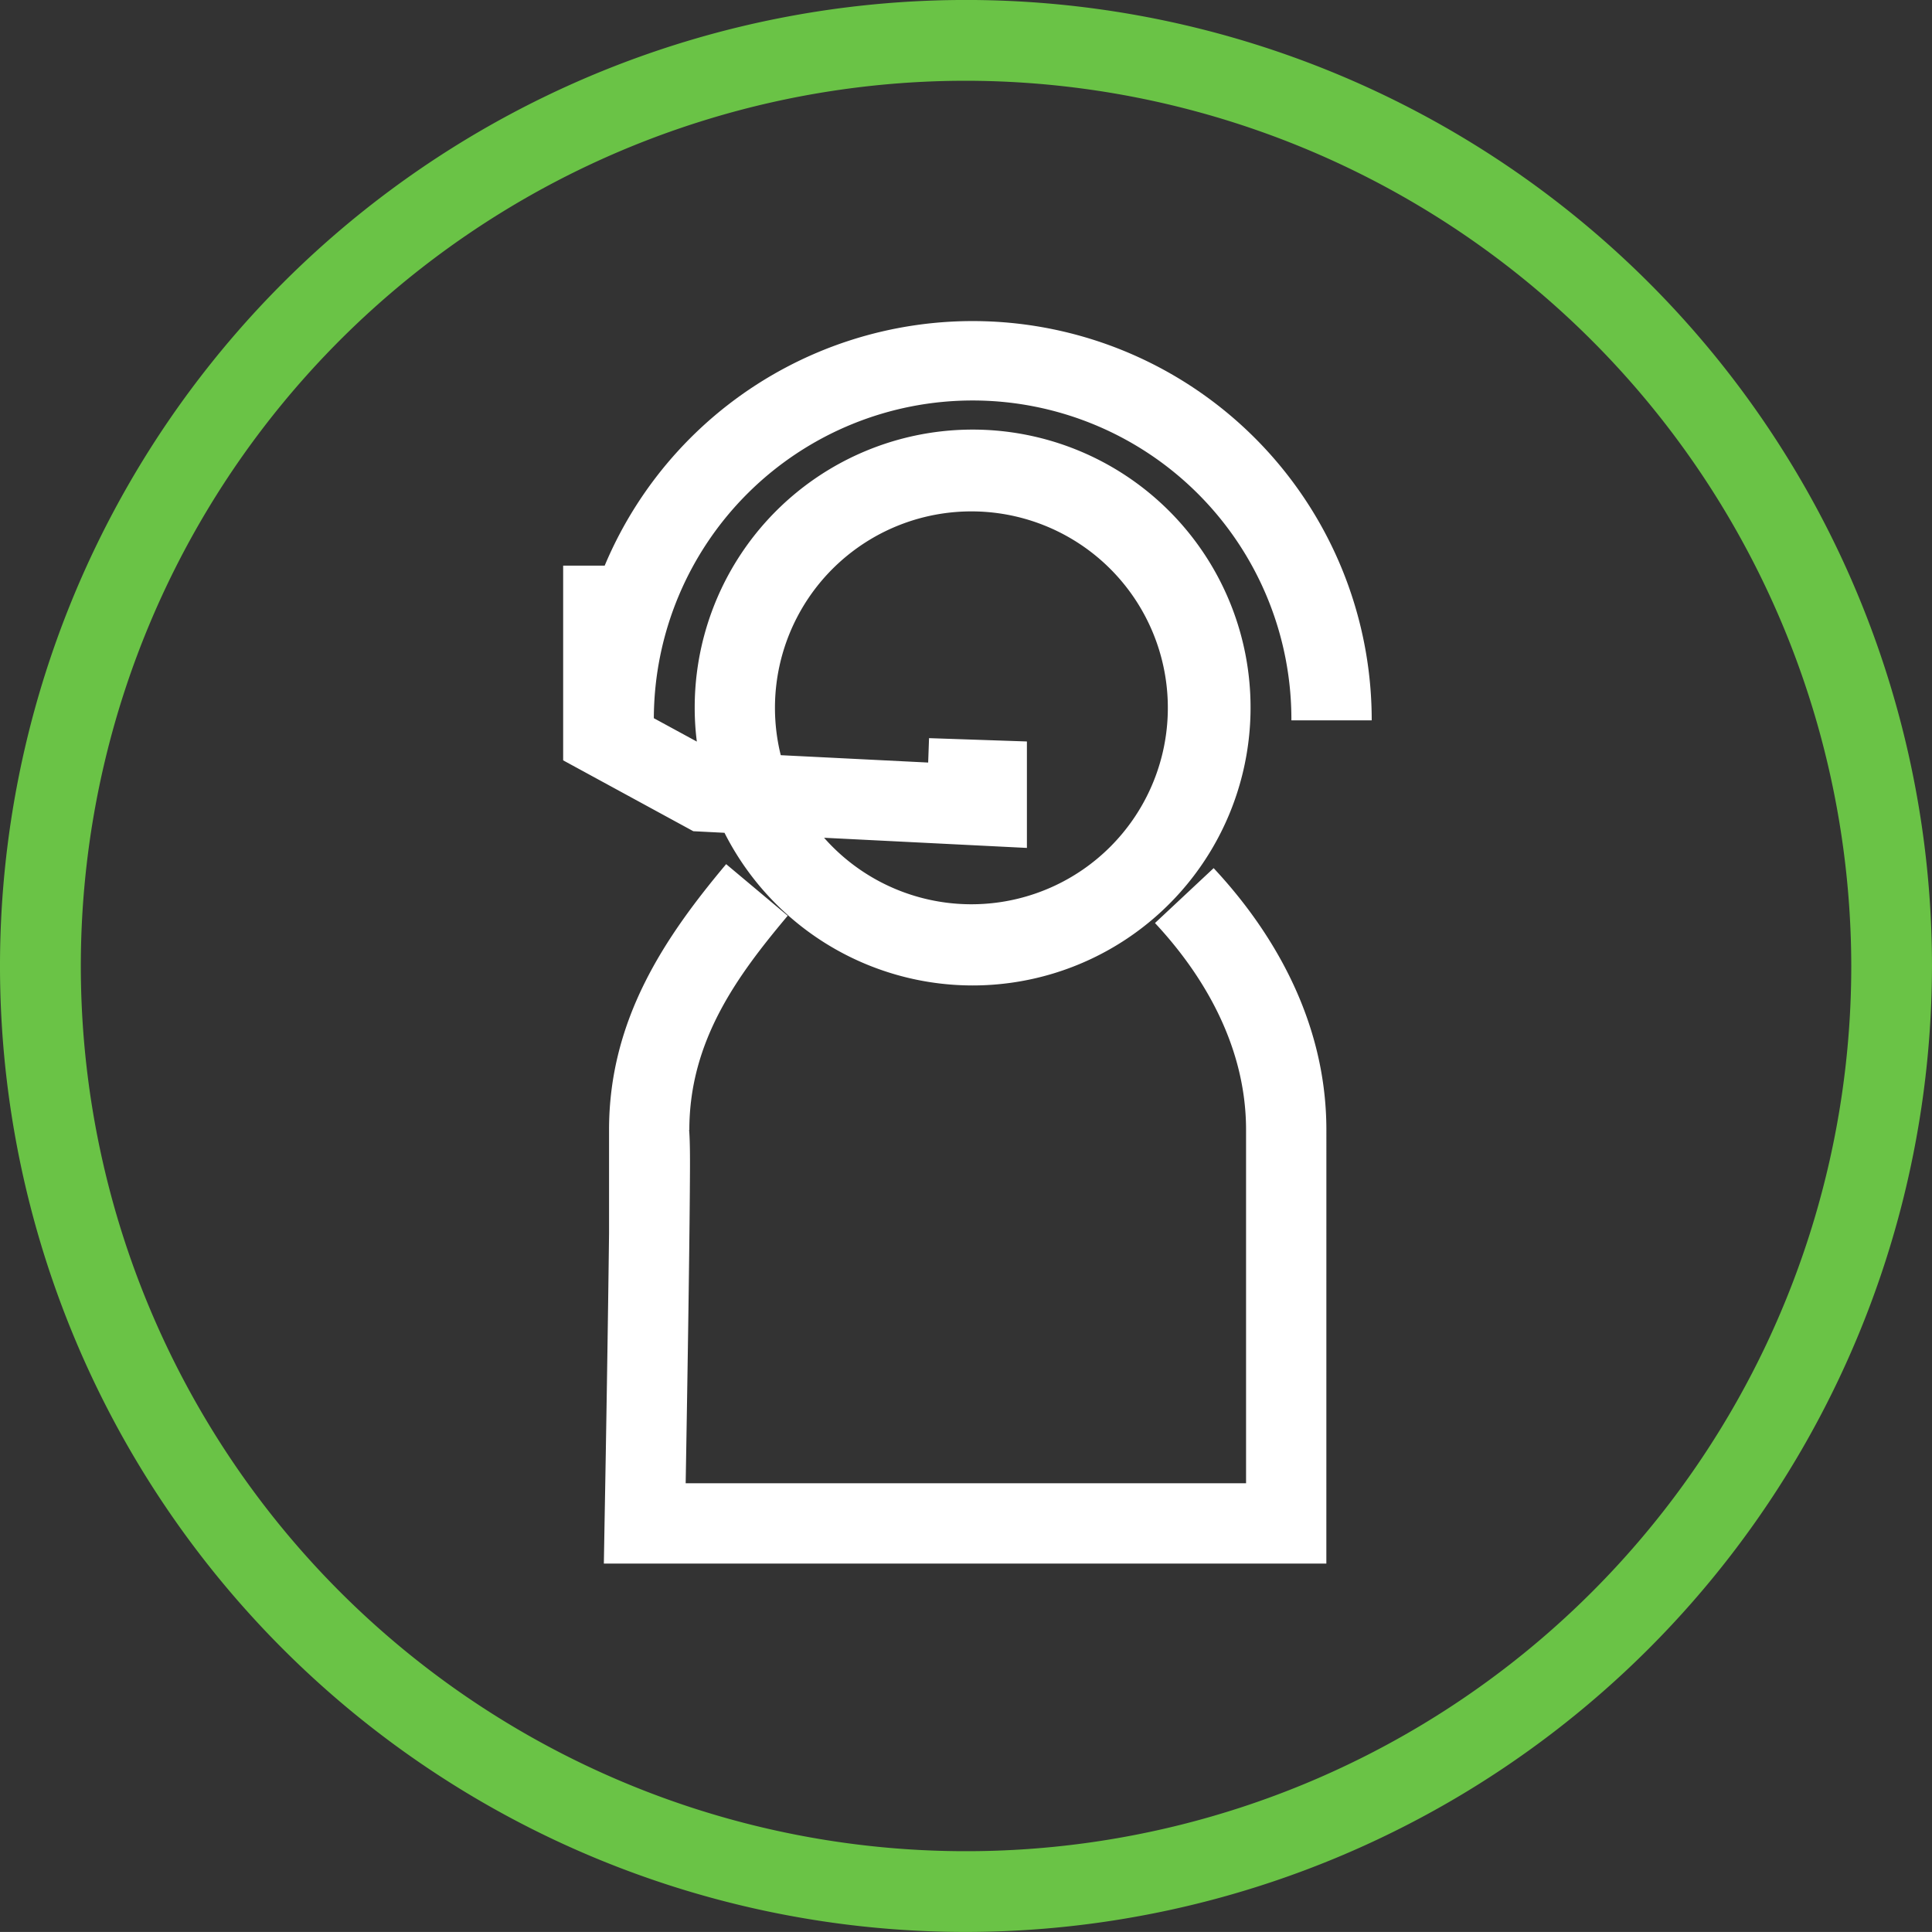 <svg xmlns="http://www.w3.org/2000/svg" xmlns:xlink="http://www.w3.org/1999/xlink" width="140.001" height="139.998" viewBox="0 0 140.001 139.998">
  <rect x="0" y="0" width="140.001" height="139.998" fill="#333333" stroke="none"/>
  <defs>
    <clipPath id="clip-path">
      <rect id="Rectangle_4" data-name="Rectangle 4" width="140.001" height="139.998" transform="translate(0 0.002)" fill="none"/>
    </clipPath>
  </defs>
  <g id="feature-2-real-people-icon" transform="translate(0 -0.002)">
    <g id="Group_8" data-name="Group 8">
      <g id="Group_7" data-name="Group 7" clip-path="url(#clip-path)">
        <path id="Path_12" data-name="Path 12" d="M70,140a70,70,0,1,1,70-70,70.082,70.082,0,0,1-70,70M70,5.854A64.147,64.147,0,1,0,134.151,70,64.222,64.222,0,0,0,70,5.854" fill="#6ac346"/>
        <path id="Path_13" data-name="Path 13" d="M96.113,113.306H43.758l.051-2.961c.115-6.214.253-14.866.325-20.949l0,0v-7.52c0-8.035,4.081-14,8.486-19.255l4.461,3.74c-3.606,4.294-7.128,9.032-7.128,15.515h-.016c.079,1,.067,2.418.051,4.512-.02,2.683-.067,6.25-.119,9.82-.063,4.271-.135,8.541-.182,11.276H90.295V81.881c0-6.554-3.59-11.771-6.6-14.992l4.251-3.978c3.728,3.99,8.169,10.516,8.169,18.97ZM70.478,71.412A20.159,20.159,0,0,1,52.5,60.35l-2.26-.115L40.809,55.1V40.992h3.008A28.919,28.919,0,0,1,99.4,52.2H93.58a23.1,23.1,0,0,0-46.2-.154l3.115,1.694a19.564,19.564,0,0,1-.154-2.47A20.14,20.14,0,1,1,70.478,71.412M59.716,60.71a14.235,14.235,0,1,0-3.139-5.984l10.682.534.063-1.769,7.092.241v7.714Z" fill="#fff"/>
      </g>
    </g>
  </g>
</svg>
